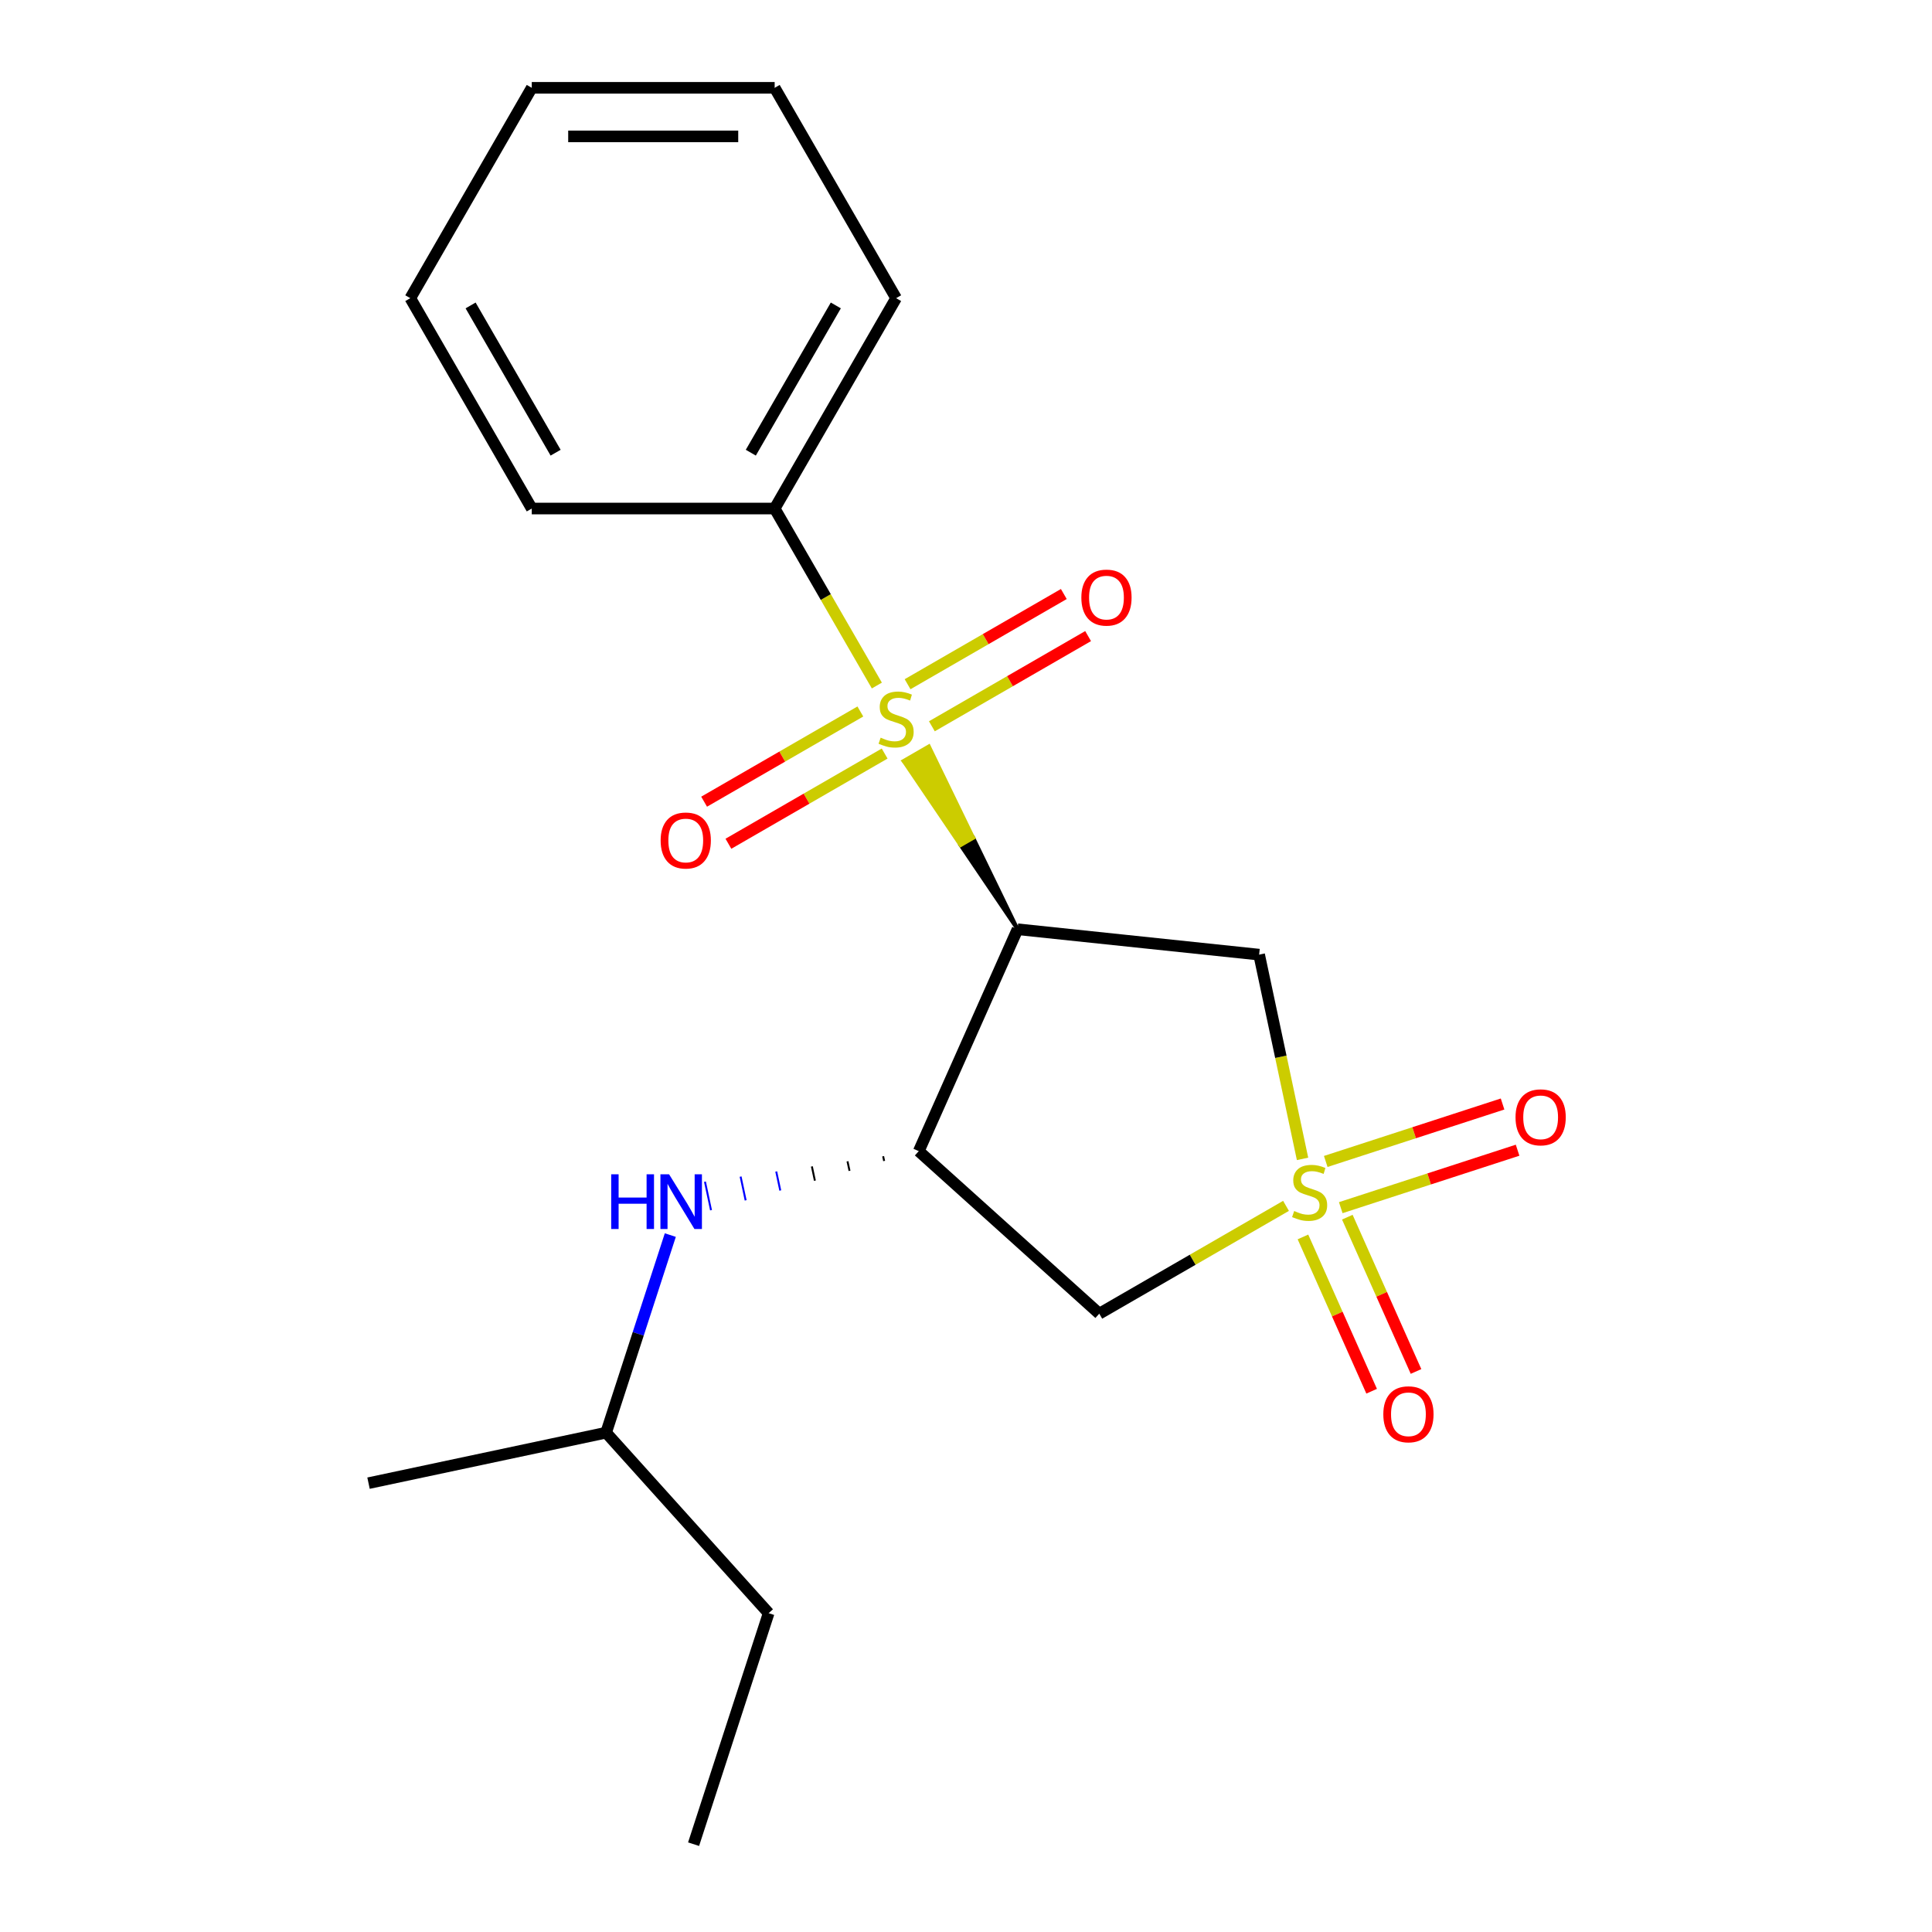 <?xml version='1.0' encoding='iso-8859-1'?>
<svg version='1.1' baseProfile='full'
              xmlns='http://www.w3.org/2000/svg'
                      xmlns:rdkit='http://www.rdkit.org/xml'
                      xmlns:xlink='http://www.w3.org/1999/xlink'
                  xml:space='preserve'
width='1000px' height='1000px' viewBox='0 0 1000 1000'>
<!-- END OF HEADER -->
<rect style='opacity:1.0;fill:#FFFFFF;stroke:none' width='1000' height='1000' x='0' y='0'> </rect>
<path class='bond-3' d='M 674.195,599.833 L 662.96,546.976' style='fill:none;fill-rule:evenodd;stroke:#CCCC00;stroke-width:6px;stroke-linecap:butt;stroke-linejoin:miter;stroke-opacity:1' />
<path class='bond-3' d='M 662.96,546.976 L 651.724,494.119' style='fill:none;fill-rule:evenodd;stroke:#000000;stroke-width:6px;stroke-linecap:butt;stroke-linejoin:miter;stroke-opacity:1' />
<path class='bond-4' d='M 665.641,624.153 L 617.312,652.056' style='fill:none;fill-rule:evenodd;stroke:#CCCC00;stroke-width:6px;stroke-linecap:butt;stroke-linejoin:miter;stroke-opacity:1' />
<path class='bond-4' d='M 617.312,652.056 L 568.983,679.958' style='fill:none;fill-rule:evenodd;stroke:#000000;stroke-width:6px;stroke-linecap:butt;stroke-linejoin:miter;stroke-opacity:1' />
<path class='bond-6' d='M 693.972,625.082 L 739.735,610.212' style='fill:none;fill-rule:evenodd;stroke:#CCCC00;stroke-width:6px;stroke-linecap:butt;stroke-linejoin:miter;stroke-opacity:1' />
<path class='bond-6' d='M 739.735,610.212 L 785.498,595.343' style='fill:none;fill-rule:evenodd;stroke:#FF0000;stroke-width:6px;stroke-linecap:butt;stroke-linejoin:miter;stroke-opacity:1' />
<path class='bond-6' d='M 686.202,601.167 L 731.965,586.298' style='fill:none;fill-rule:evenodd;stroke:#CCCC00;stroke-width:6px;stroke-linecap:butt;stroke-linejoin:miter;stroke-opacity:1' />
<path class='bond-6' d='M 731.965,586.298 L 777.728,571.429' style='fill:none;fill-rule:evenodd;stroke:#FF0000;stroke-width:6px;stroke-linecap:butt;stroke-linejoin:miter;stroke-opacity:1' />
<path class='bond-7' d='M 674.403,640.233 L 692.181,680.164' style='fill:none;fill-rule:evenodd;stroke:#CCCC00;stroke-width:6px;stroke-linecap:butt;stroke-linejoin:miter;stroke-opacity:1' />
<path class='bond-7' d='M 692.181,680.164 L 709.96,720.095' style='fill:none;fill-rule:evenodd;stroke:#FF0000;stroke-width:6px;stroke-linecap:butt;stroke-linejoin:miter;stroke-opacity:1' />
<path class='bond-7' d='M 697.374,630.005 L 715.152,669.936' style='fill:none;fill-rule:evenodd;stroke:#CCCC00;stroke-width:6px;stroke-linecap:butt;stroke-linejoin:miter;stroke-opacity:1' />
<path class='bond-7' d='M 715.152,669.936 L 732.931,709.867' style='fill:none;fill-rule:evenodd;stroke:#FF0000;stroke-width:6px;stroke-linecap:butt;stroke-linejoin:miter;stroke-opacity:1' />
<path class='bond-0' d='M 526.689,480.977 L 503.727,433.662 L 497.194,437.434 Z' style='fill:#000000;fill-rule:evenodd;fill-opacity:1;stroke:#000000;stroke-width:2px;stroke-linecap:butt;stroke-linejoin:miter;stroke-opacity:1;' />
<path class='bond-0' d='M 503.727,433.662 L 467.699,393.891 L 480.765,386.348 Z' style='fill:#CCCC00;fill-rule:evenodd;fill-opacity:1;stroke:#CCCC00;stroke-width:2px;stroke-linecap:butt;stroke-linejoin:miter;stroke-opacity:1;' />
<path class='bond-0' d='M 503.727,433.662 L 497.194,437.434 L 467.699,393.891 Z' style='fill:#CCCC00;fill-rule:evenodd;fill-opacity:1;stroke:#CCCC00;stroke-width:2px;stroke-linecap:butt;stroke-linejoin:miter;stroke-opacity:1;' />
<path class='bond-8' d='M 482.336,375.927 L 522.769,352.583' style='fill:none;fill-rule:evenodd;stroke:#CCCC00;stroke-width:6px;stroke-linecap:butt;stroke-linejoin:miter;stroke-opacity:1' />
<path class='bond-8' d='M 522.769,352.583 L 563.203,329.239' style='fill:none;fill-rule:evenodd;stroke:#FF0000;stroke-width:6px;stroke-linecap:butt;stroke-linejoin:miter;stroke-opacity:1' />
<path class='bond-8' d='M 469.763,354.151 L 510.197,330.807' style='fill:none;fill-rule:evenodd;stroke:#CCCC00;stroke-width:6px;stroke-linecap:butt;stroke-linejoin:miter;stroke-opacity:1' />
<path class='bond-8' d='M 510.197,330.807 L 550.631,307.463' style='fill:none;fill-rule:evenodd;stroke:#FF0000;stroke-width:6px;stroke-linecap:butt;stroke-linejoin:miter;stroke-opacity:1' />
<path class='bond-9' d='M 445.317,368.265 L 404.883,391.61' style='fill:none;fill-rule:evenodd;stroke:#CCCC00;stroke-width:6px;stroke-linecap:butt;stroke-linejoin:miter;stroke-opacity:1' />
<path class='bond-9' d='M 404.883,391.61 L 364.45,414.954' style='fill:none;fill-rule:evenodd;stroke:#FF0000;stroke-width:6px;stroke-linecap:butt;stroke-linejoin:miter;stroke-opacity:1' />
<path class='bond-9' d='M 457.89,390.041 L 417.456,413.386' style='fill:none;fill-rule:evenodd;stroke:#CCCC00;stroke-width:6px;stroke-linecap:butt;stroke-linejoin:miter;stroke-opacity:1' />
<path class='bond-9' d='M 417.456,413.386 L 377.022,436.73' style='fill:none;fill-rule:evenodd;stroke:#FF0000;stroke-width:6px;stroke-linecap:butt;stroke-linejoin:miter;stroke-opacity:1' />
<path class='bond-10' d='M 453.86,354.833 L 427.412,309.025' style='fill:none;fill-rule:evenodd;stroke:#CCCC00;stroke-width:6px;stroke-linecap:butt;stroke-linejoin:miter;stroke-opacity:1' />
<path class='bond-10' d='M 427.412,309.025 L 400.964,263.216' style='fill:none;fill-rule:evenodd;stroke:#000000;stroke-width:6px;stroke-linecap:butt;stroke-linejoin:miter;stroke-opacity:1' />
<path class='bond-1' d='M 526.689,480.977 L 651.724,494.119' style='fill:none;fill-rule:evenodd;stroke:#000000;stroke-width:6px;stroke-linecap:butt;stroke-linejoin:miter;stroke-opacity:1' />
<path class='bond-20' d='M 526.689,480.977 L 475.552,595.832' style='fill:none;fill-rule:evenodd;stroke:#000000;stroke-width:6px;stroke-linecap:butt;stroke-linejoin:miter;stroke-opacity:1' />
<path class='bond-2' d='M 475.552,595.832 L 568.983,679.958' style='fill:none;fill-rule:evenodd;stroke:#000000;stroke-width:6px;stroke-linecap:butt;stroke-linejoin:miter;stroke-opacity:1' />
<path class='bond-5' d='M 457.108,598.467 L 457.631,600.927' style='fill:none;fill-rule:evenodd;stroke:#000000;stroke-width:1.0px;stroke-linecap:butt;stroke-linejoin:miter;stroke-opacity:1' />
<path class='bond-5' d='M 438.664,601.102 L 439.71,606.021' style='fill:none;fill-rule:evenodd;stroke:#000000;stroke-width:1.0px;stroke-linecap:butt;stroke-linejoin:miter;stroke-opacity:1' />
<path class='bond-5' d='M 420.221,603.737 L 421.789,611.116' style='fill:none;fill-rule:evenodd;stroke:#000000;stroke-width:1.0px;stroke-linecap:butt;stroke-linejoin:miter;stroke-opacity:1' />
<path class='bond-5' d='M 401.777,606.372 L 403.868,616.21' style='fill:none;fill-rule:evenodd;stroke:#0000FF;stroke-width:1.0px;stroke-linecap:butt;stroke-linejoin:miter;stroke-opacity:1' />
<path class='bond-5' d='M 383.333,609.007 L 385.947,621.305' style='fill:none;fill-rule:evenodd;stroke:#0000FF;stroke-width:1.0px;stroke-linecap:butt;stroke-linejoin:miter;stroke-opacity:1' />
<path class='bond-5' d='M 364.89,611.642 L 368.026,626.399' style='fill:none;fill-rule:evenodd;stroke:#0000FF;stroke-width:1.0px;stroke-linecap:butt;stroke-linejoin:miter;stroke-opacity:1' />
<path class='bond-11' d='M 346.953,639.275 L 330.338,690.409' style='fill:none;fill-rule:evenodd;stroke:#0000FF;stroke-width:6px;stroke-linecap:butt;stroke-linejoin:miter;stroke-opacity:1' />
<path class='bond-11' d='M 330.338,690.409 L 313.724,741.543' style='fill:none;fill-rule:evenodd;stroke:#000000;stroke-width:6px;stroke-linecap:butt;stroke-linejoin:miter;stroke-opacity:1' />
<path class='bond-12' d='M 400.964,263.216 L 463.826,154.335' style='fill:none;fill-rule:evenodd;stroke:#000000;stroke-width:6px;stroke-linecap:butt;stroke-linejoin:miter;stroke-opacity:1' />
<path class='bond-12' d='M 388.617,234.311 L 432.621,158.095' style='fill:none;fill-rule:evenodd;stroke:#000000;stroke-width:6px;stroke-linecap:butt;stroke-linejoin:miter;stroke-opacity:1' />
<path class='bond-13' d='M 400.964,263.216 L 275.24,263.216' style='fill:none;fill-rule:evenodd;stroke:#000000;stroke-width:6px;stroke-linecap:butt;stroke-linejoin:miter;stroke-opacity:1' />
<path class='bond-14' d='M 313.724,741.543 L 397.85,834.974' style='fill:none;fill-rule:evenodd;stroke:#000000;stroke-width:6px;stroke-linecap:butt;stroke-linejoin:miter;stroke-opacity:1' />
<path class='bond-15' d='M 313.724,741.543 L 190.747,767.682' style='fill:none;fill-rule:evenodd;stroke:#000000;stroke-width:6px;stroke-linecap:butt;stroke-linejoin:miter;stroke-opacity:1' />
<path class='bond-17' d='M 463.826,154.335 L 400.964,45.455' style='fill:none;fill-rule:evenodd;stroke:#000000;stroke-width:6px;stroke-linecap:butt;stroke-linejoin:miter;stroke-opacity:1' />
<path class='bond-18' d='M 275.24,263.216 L 212.377,154.335' style='fill:none;fill-rule:evenodd;stroke:#000000;stroke-width:6px;stroke-linecap:butt;stroke-linejoin:miter;stroke-opacity:1' />
<path class='bond-18' d='M 287.586,234.311 L 243.583,158.095' style='fill:none;fill-rule:evenodd;stroke:#000000;stroke-width:6px;stroke-linecap:butt;stroke-linejoin:miter;stroke-opacity:1' />
<path class='bond-16' d='M 397.85,834.974 L 358.999,954.545' style='fill:none;fill-rule:evenodd;stroke:#000000;stroke-width:6px;stroke-linecap:butt;stroke-linejoin:miter;stroke-opacity:1' />
<path class='bond-21' d='M 400.964,45.455 L 275.24,45.455' style='fill:none;fill-rule:evenodd;stroke:#000000;stroke-width:6px;stroke-linecap:butt;stroke-linejoin:miter;stroke-opacity:1' />
<path class='bond-21' d='M 382.105,70.599 L 294.098,70.599' style='fill:none;fill-rule:evenodd;stroke:#000000;stroke-width:6px;stroke-linecap:butt;stroke-linejoin:miter;stroke-opacity:1' />
<path class='bond-19' d='M 212.377,154.335 L 275.24,45.455' style='fill:none;fill-rule:evenodd;stroke:#000000;stroke-width:6px;stroke-linecap:butt;stroke-linejoin:miter;stroke-opacity:1' />
<path  class='atom-0' d='M 669.864 626.816
Q 670.184 626.936, 671.504 627.496
Q 672.824 628.056, 674.264 628.416
Q 675.744 628.736, 677.184 628.736
Q 679.864 628.736, 681.424 627.456
Q 682.984 626.136, 682.984 623.856
Q 682.984 622.296, 682.184 621.336
Q 681.424 620.376, 680.224 619.856
Q 679.024 619.336, 677.024 618.736
Q 674.504 617.976, 672.984 617.256
Q 671.504 616.536, 670.424 615.016
Q 669.384 613.496, 669.384 610.936
Q 669.384 607.376, 671.784 605.176
Q 674.224 602.976, 679.024 602.976
Q 682.304 602.976, 686.024 604.536
L 685.104 607.616
Q 681.704 606.216, 679.144 606.216
Q 676.384 606.216, 674.864 607.376
Q 673.344 608.496, 673.384 610.456
Q 673.384 611.976, 674.144 612.896
Q 674.944 613.816, 676.064 614.336
Q 677.224 614.856, 679.144 615.456
Q 681.704 616.256, 683.224 617.056
Q 684.744 617.856, 685.824 619.496
Q 686.944 621.096, 686.944 623.856
Q 686.944 627.776, 684.304 629.896
Q 681.704 631.976, 677.344 631.976
Q 674.824 631.976, 672.904 631.416
Q 671.024 630.896, 668.784 629.976
L 669.864 626.816
' fill='#CCCC00'/>
<path  class='atom-1' d='M 455.826 381.816
Q 456.146 381.936, 457.466 382.496
Q 458.786 383.056, 460.226 383.416
Q 461.706 383.736, 463.146 383.736
Q 465.826 383.736, 467.386 382.456
Q 468.946 381.136, 468.946 378.856
Q 468.946 377.296, 468.146 376.336
Q 467.386 375.376, 466.186 374.856
Q 464.986 374.336, 462.986 373.736
Q 460.466 372.976, 458.946 372.256
Q 457.466 371.536, 456.386 370.016
Q 455.346 368.496, 455.346 365.936
Q 455.346 362.376, 457.746 360.176
Q 460.186 357.976, 464.986 357.976
Q 468.266 357.976, 471.986 359.536
L 471.066 362.616
Q 467.666 361.216, 465.106 361.216
Q 462.346 361.216, 460.826 362.376
Q 459.306 363.496, 459.346 365.456
Q 459.346 366.976, 460.106 367.896
Q 460.906 368.816, 462.026 369.336
Q 463.186 369.856, 465.106 370.456
Q 467.666 371.256, 469.186 372.056
Q 470.706 372.856, 471.786 374.496
Q 472.906 376.096, 472.906 378.856
Q 472.906 382.776, 470.266 384.896
Q 467.666 386.976, 463.306 386.976
Q 460.786 386.976, 458.866 386.416
Q 456.986 385.896, 454.746 384.976
L 455.826 381.816
' fill='#CCCC00'/>
<path  class='atom-6' d='M 316.355 607.812
L 320.195 607.812
L 320.195 619.852
L 334.675 619.852
L 334.675 607.812
L 338.515 607.812
L 338.515 636.132
L 334.675 636.132
L 334.675 623.052
L 320.195 623.052
L 320.195 636.132
L 316.355 636.132
L 316.355 607.812
' fill='#0000FF'/>
<path  class='atom-6' d='M 346.315 607.812
L 355.595 622.812
Q 356.515 624.292, 357.995 626.972
Q 359.475 629.652, 359.555 629.812
L 359.555 607.812
L 363.315 607.812
L 363.315 636.132
L 359.435 636.132
L 349.475 619.732
Q 348.315 617.812, 347.075 615.612
Q 345.875 613.412, 345.515 612.732
L 345.515 636.132
L 341.835 636.132
L 341.835 607.812
L 346.315 607.812
' fill='#0000FF'/>
<path  class='atom-7' d='M 784.435 578.325
Q 784.435 571.525, 787.795 567.725
Q 791.155 563.925, 797.435 563.925
Q 803.715 563.925, 807.075 567.725
Q 810.435 571.525, 810.435 578.325
Q 810.435 585.205, 807.035 589.125
Q 803.635 593.005, 797.435 593.005
Q 791.195 593.005, 787.795 589.125
Q 784.435 585.245, 784.435 578.325
M 797.435 589.805
Q 801.755 589.805, 804.075 586.925
Q 806.435 584.005, 806.435 578.325
Q 806.435 572.765, 804.075 569.965
Q 801.755 567.125, 797.435 567.125
Q 793.115 567.125, 790.755 569.925
Q 788.435 572.725, 788.435 578.325
Q 788.435 584.045, 790.755 586.925
Q 793.115 589.805, 797.435 589.805
' fill='#FF0000'/>
<path  class='atom-8' d='M 716.001 732.031
Q 716.001 725.231, 719.361 721.431
Q 722.721 717.631, 729.001 717.631
Q 735.281 717.631, 738.641 721.431
Q 742.001 725.231, 742.001 732.031
Q 742.001 738.911, 738.601 742.831
Q 735.201 746.711, 729.001 746.711
Q 722.761 746.711, 719.361 742.831
Q 716.001 738.951, 716.001 732.031
M 729.001 743.511
Q 733.321 743.511, 735.641 740.631
Q 738.001 737.711, 738.001 732.031
Q 738.001 726.471, 735.641 723.671
Q 733.321 720.831, 729.001 720.831
Q 724.681 720.831, 722.321 723.631
Q 720.001 726.431, 720.001 732.031
Q 720.001 737.751, 722.321 740.631
Q 724.681 743.511, 729.001 743.511
' fill='#FF0000'/>
<path  class='atom-9' d='M 559.707 309.314
Q 559.707 302.514, 563.067 298.714
Q 566.427 294.914, 572.707 294.914
Q 578.987 294.914, 582.347 298.714
Q 585.707 302.514, 585.707 309.314
Q 585.707 316.194, 582.307 320.114
Q 578.907 323.994, 572.707 323.994
Q 566.467 323.994, 563.067 320.114
Q 559.707 316.234, 559.707 309.314
M 572.707 320.794
Q 577.027 320.794, 579.347 317.914
Q 581.707 314.994, 581.707 309.314
Q 581.707 303.754, 579.347 300.954
Q 577.027 298.114, 572.707 298.114
Q 568.387 298.114, 566.027 300.914
Q 563.707 303.714, 563.707 309.314
Q 563.707 315.034, 566.027 317.914
Q 568.387 320.794, 572.707 320.794
' fill='#FF0000'/>
<path  class='atom-10' d='M 341.946 435.039
Q 341.946 428.239, 345.306 424.439
Q 348.666 420.639, 354.946 420.639
Q 361.226 420.639, 364.586 424.439
Q 367.946 428.239, 367.946 435.039
Q 367.946 441.919, 364.546 445.839
Q 361.146 449.719, 354.946 449.719
Q 348.706 449.719, 345.306 445.839
Q 341.946 441.959, 341.946 435.039
M 354.946 446.519
Q 359.266 446.519, 361.586 443.639
Q 363.946 440.719, 363.946 435.039
Q 363.946 429.479, 361.586 426.679
Q 359.266 423.839, 354.946 423.839
Q 350.626 423.839, 348.266 426.639
Q 345.946 429.439, 345.946 435.039
Q 345.946 440.759, 348.266 443.639
Q 350.626 446.519, 354.946 446.519
' fill='#FF0000'/>
</svg>
